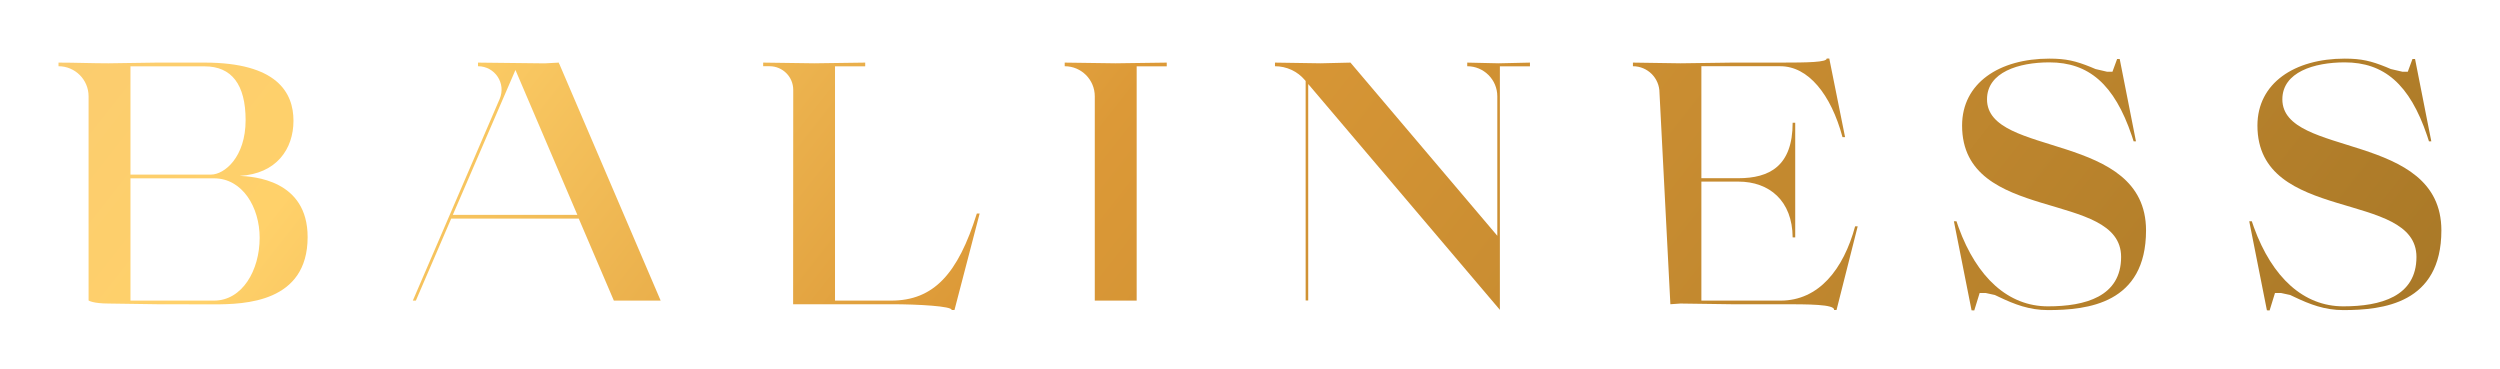<?xml version="1.0" encoding="UTF-8"?>
<!DOCTYPE svg PUBLIC '-//W3C//DTD SVG 1.0//EN'
          'http://www.w3.org/TR/2001/REC-SVG-20010904/DTD/svg10.dtd'>
<svg height="31.52" stroke="#000" stroke-linecap="square" stroke-miterlimit="10" width="213.65" xmlns="http://www.w3.org/2000/svg" xmlns:xlink="http://www.w3.org/1999/xlink"
><g
  ><defs
    ><linearGradient gradientTransform="scale(321.374) rotate(37.954 .169 -.54)" gradientUnits="userSpaceOnUse" id="a" spreadMethod="pad" x1="0" x2="1" y1="0" y2="0"
      ><stop offset="0%" stop-color="#E5B28B"
        /><stop offset="46%" stop-color="#FFD16A"
        /><stop offset="62%" stop-color="#DC9937"
        /><stop offset="99%" stop-color="#9F7224"
        /><stop offset="100%" stop-color="#9F7224"
      /></linearGradient
      ><linearGradient gradientTransform="scale(321.373) rotate(37.954 .244 -.514)" gradientUnits="userSpaceOnUse" id="b" spreadMethod="pad" x1="0" x2="1" y1="0" y2="0"
      ><stop offset="0%" stop-color="#E5B28B"
        /><stop offset="46%" stop-color="#FFD16A"
        /><stop offset="62%" stop-color="#DC9937"
        /><stop offset="99%" stop-color="#9F7224"
        /><stop offset="100%" stop-color="#9F7224"
      /></linearGradient
      ><linearGradient gradientTransform="scale(321.372) rotate(37.954 .325 -.486)" gradientUnits="userSpaceOnUse" id="c" spreadMethod="pad" x1="0" x2="1" y1="0" y2="0"
      ><stop offset="0%" stop-color="#E5B28B"
        /><stop offset="46%" stop-color="#FFD16A"
        /><stop offset="62%" stop-color="#DC9937"
        /><stop offset="99%" stop-color="#9F7224"
        /><stop offset="100%" stop-color="#9F7224"
      /></linearGradient
      ><linearGradient gradientTransform="scale(321.373) rotate(37.954 .397 -.461)" gradientUnits="userSpaceOnUse" id="d" spreadMethod="pad" x1="0" x2="1" y1="0" y2="0"
      ><stop offset="0%" stop-color="#E5B28B"
        /><stop offset="46%" stop-color="#FFD16A"
        /><stop offset="62%" stop-color="#DC9937"
        /><stop offset="99%" stop-color="#9F7224"
        /><stop offset="100%" stop-color="#9F7224"
      /></linearGradient
      ><linearGradient gradientTransform="scale(321.372) rotate(37.954 .466 -.438)" gradientUnits="userSpaceOnUse" id="e" spreadMethod="pad" x1="0" x2="1" y1="0" y2="0"
      ><stop offset="0%" stop-color="#E5B28B"
        /><stop offset="46%" stop-color="#FFD16A"
        /><stop offset="62%" stop-color="#DC9937"
        /><stop offset="99%" stop-color="#9F7224"
        /><stop offset="100%" stop-color="#9F7224"
      /></linearGradient
      ><linearGradient gradientTransform="scale(321.374) rotate(37.954 .543 -.41)" gradientUnits="userSpaceOnUse" id="f" spreadMethod="pad" x1="0" x2="1" y1="0" y2="0"
      ><stop offset="0%" stop-color="#E5B28B"
        /><stop offset="46%" stop-color="#FFD16A"
        /><stop offset="62%" stop-color="#DC9937"
        /><stop offset="99%" stop-color="#9F7224"
        /><stop offset="100%" stop-color="#9F7224"
      /></linearGradient
      ><linearGradient gradientTransform="scale(321.374) rotate(37.954 .614 -.387)" gradientUnits="userSpaceOnUse" id="g" spreadMethod="pad" x1="0" x2="1" y1="0" y2="0"
      ><stop offset="0%" stop-color="#E5B28B"
        /><stop offset="46%" stop-color="#FFD16A"
        /><stop offset="62%" stop-color="#DC9937"
        /><stop offset="99%" stop-color="#9F7224"
        /><stop offset="100%" stop-color="#9F7224"
      /></linearGradient
      ><linearGradient gradientTransform="scale(321.372) rotate(37.954 .684 -.362)" gradientUnits="userSpaceOnUse" id="h" spreadMethod="pad" x1="0" x2="1" y1="0" y2="0"
      ><stop offset="0%" stop-color="#E5B28B"
        /><stop offset="46%" stop-color="#FFD16A"
        /><stop offset="62%" stop-color="#DC9937"
        /><stop offset="99%" stop-color="#9F7224"
        /><stop offset="100%" stop-color="#9F7224"
      /></linearGradient
    ></defs
    ><g fill="url(#a)" stroke="none"
    ><path d="M18.29 25.69c2.41 0 3.9-2.58 3.9-5.37 0-2.61-1.47-5.08-3.9-5.08H11.15V25.69Zm-.26-10.77c1.15 0 2.96-1.49 2.96-4.65 0-3.07-1.21-4.6-3.5-4.6H11.15v9.25ZM13.4 26l-4.12-.06c-1.35 0-1.71-.26-1.71-.26V8.23C7.57 6.81 6.42 5.66 5 5.66V5.35c1.39 0 2.91.06 4.26.06l4.14-.06h4.08c6.19 0 7.6 2.56 7.6 4.97s-1.45 4.54-4.6 4.71c1.15.06 5.81.32 5.81 5.23 0 5.6-5.39 5.75-8 5.75Zm0 0"
      /><path d="M49.34 18.36L44.05 5.98 38.7 18.36ZM35.28 25.69L42.7 8.46c.57-1.33-.4-2.8-1.85-2.8h0V5.35c.52 0 4.72.06 5.25.06h.54l1.12-.06.01.09.02 0 8.67 20.25h-4l-3-7.01H38.56l-3.02 7.01Zm0 0" fill="url(#b)"
      /><path d="M81.33 26.49c.04-.32-2.81-.49-5.17-.49H67.78l.01-18.32c0-1.12-.91-2.02-2.02-2.02h-.55V5.35l4.36.06 4.36-.06v.32H71.36V25.69h4.8c3.64 0 5.71-2.3 7.32-7.44h.24l-2.15 8.24Zm0 0" fill="url(#c)"
      /><path d="M93.56 25.69V8.23c0-1.42-1.15-2.57-2.57-2.57V5.35l4.34.06 4.38-.06v.32H97.14V25.69Zm0 0" fill="url(#d)"
      /><path d="M128.19 26.49L111.8 7.18v18.5h-.22V6.92l-.07-.08c-.63-.75-1.57-1.18-2.55-1.18V5.35c1.07 0 2.84.06 3.9.06l2.55-.06 12.55 14.8V8.23c0-1.42-1.15-2.57-2.57-2.57V5.35l2.69.06 2.67-.06v.32h-2.57V26.49Zm0 0" fill="url(#e)"
      /><path d="M156.74 26.49c.08-.49-2.19-.49-4.57-.49h-4.24c-.95 0-3.36-.06-4.32-.06l-.86.06-.93-18.07c0-1.25-1.01-2.27-2.27-2.27V5.35c.96 0 3.11.06 4.08.06s3.44-.06 4.38-.06h4.14c2.35 0 3.98-.03 3.96-.35h.22l1.35 6.72h-.22c-.99-3.68-2.94-6.06-5.31-6.06H145.4v9.57h3.16c2.65 0 4.64-1.03 4.64-4.74h.22v9.8h-.22c-.02-3.13-1.99-4.77-4.64-4.77H145.4V25.69h6.77c3.26 0 5.37-2.67 6.37-6.35h.22l-1.81 7.15Zm0 0" fill="url(#f)"
      /><path d="M168.49 26.52l-1.51-7.61h.22l.18.52c1.57 4.31 4.26 6.75 7.64 6.75 3.18 0 6.25-.83 6.25-4.22 0-5.77-13.59-2.82-13.59-11.23 0-3.62 3.16-5.72 7.46-5.72 1.43 0 2.25.2 3.54.72l.4.17.99.23h.46l.4-1.09h.22l1.39 7.04h-.2l-.16-.49c-1.49-4.4-3.68-6.26-7.04-6.26-2.61 0-5.33.83-5.33 3.16 0 5 13.59 2.7 13.59 11.2 0 6.26-5 6.81-8.38 6.81-1.59 0-2.86-.49-4.18-1.12l-.36-.17-.78-.17h-.52l-.46 1.49Zm0 0" fill="url(#g)"
      /><path d="M193.73 26.52l-1.51-7.61h.22l.18.52c1.57 4.31 4.26 6.75 7.64 6.75 3.18 0 6.25-.83 6.25-4.22 0-5.77-13.59-2.82-13.59-11.23 0-3.62 3.16-5.72 7.46-5.72 1.43 0 2.25.2 3.54.72l.4.17.99.23h.46l.4-1.09h.22l1.39 7.04h-.2l-.16-.49c-1.49-4.4-3.68-6.26-7.04-6.26-2.61 0-5.33.83-5.33 3.16 0 5 13.59 2.7 13.59 11.2 0 6.26-5.01 6.81-8.38 6.81-1.59 0-2.86-.49-4.18-1.12l-.36-.17-.78-.17h-.52l-.46 1.49Zm0 0" fill="url(#h)"
    /></g
  ></g
></svg
>
